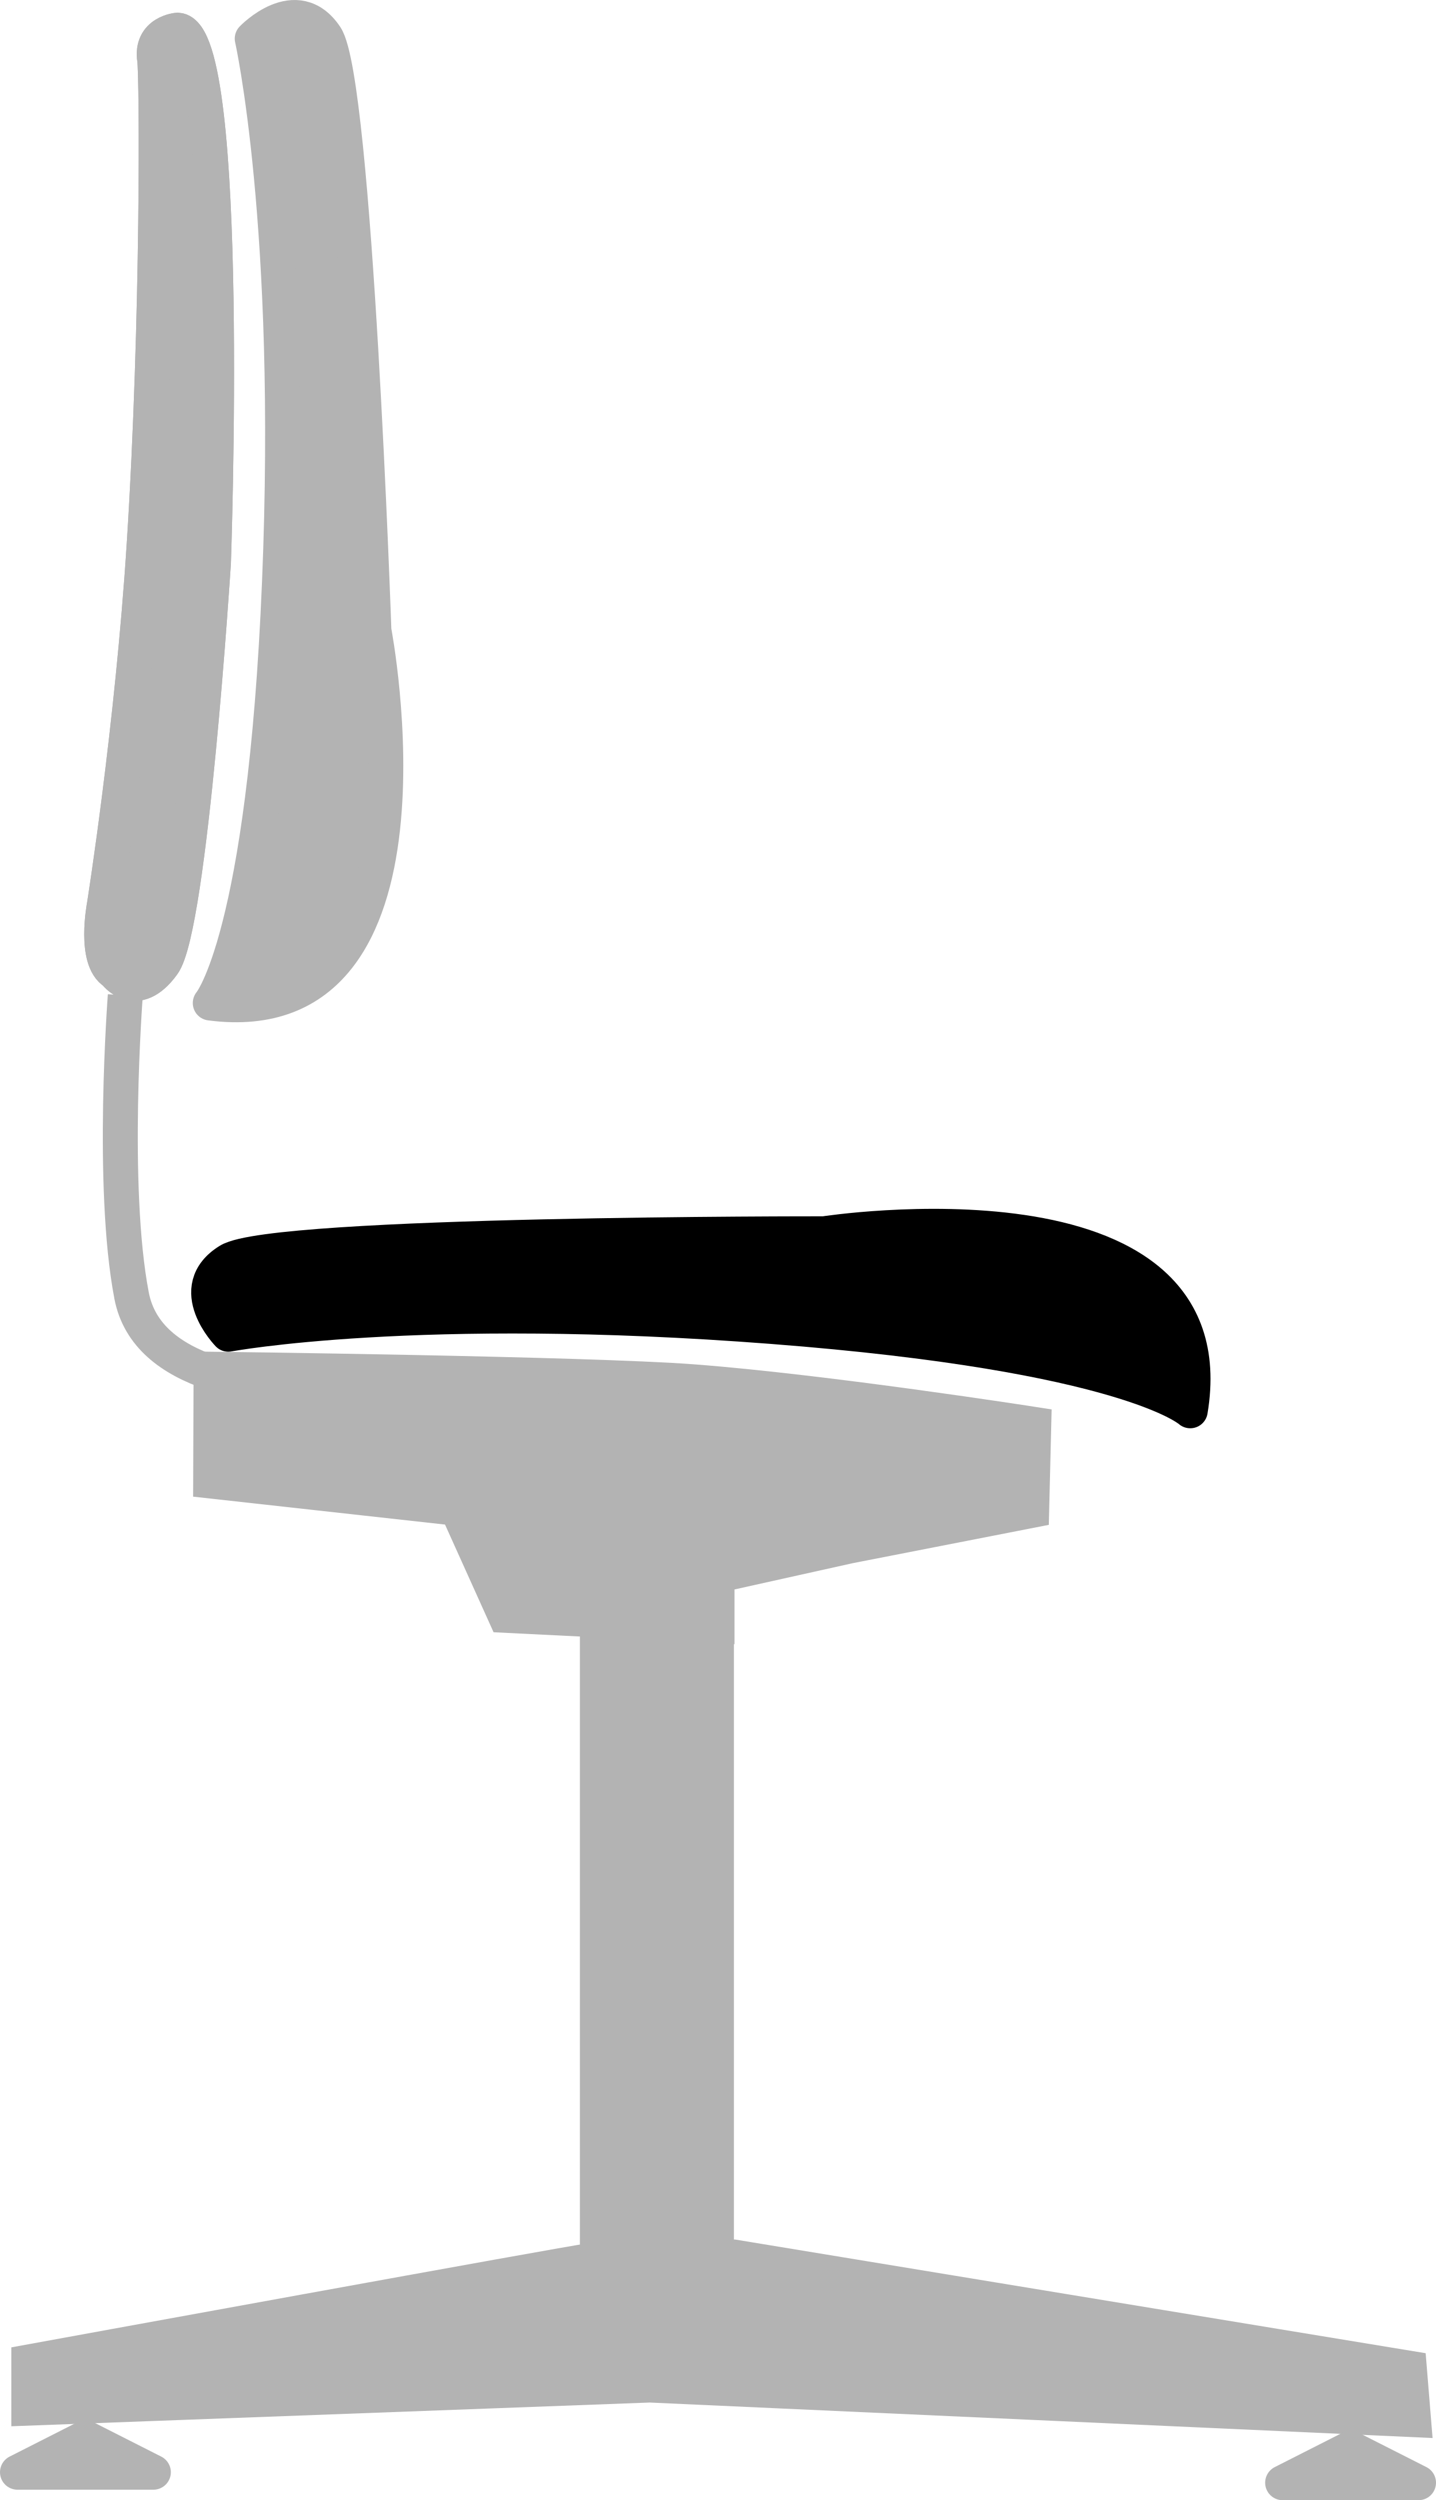 <?xml version="1.0" encoding="iso-8859-1"?>
<!-- Generator: Adobe Illustrator 28.1.0, SVG Export Plug-In . SVG Version: 6.00 Build 0)  -->
<svg version="1.1" id="image" xmlns="http://www.w3.org/2000/svg" xmlns:xlink="http://www.w3.org/1999/xlink" x="0px" y="0px"
	 width="32.856px" height="57.187px" viewBox="0 0 32.856 57.187" enable-background="new 0 0 32.856 57.187"
	 xml:space="preserve">
<path fill="#B3B3B3" stroke="#B3B3B3" stroke-width="0.8" d="M4.067,0.692c0,0-0.624,0.048-0.528,0.672
	c0.053,0.344,0.09,5.91-0.24,11.089c-0.268,4.207-0.912,8.257-0.912,8.257s-0.24,1.248,0.24,1.536
	c0,0,0.48,0.672,1.104-0.192s1.152-9.169,1.152-9.169S5.315,0.788,4.067,0.692z"/>
<path fill="#B3B3B3" stroke="#B3B3B3" stroke-width="0.8" stroke-linecap="round" stroke-linejoin="round" stroke-miterlimit="10" d="
	M4.811,22.942c5.521,0.72,3.744-8.521,3.744-8.521S8.123,1.844,7.451,0.836s-1.68,0.048-1.68,0.048
	s0.96,4.272,0.624,12.433C6.059,21.478,4.811,22.942,4.811,22.942z"/>
<polyline fill="#B3B3B3" stroke="#B3B3B3" stroke-width="0.8" points="13.668,37.224 13.668,52.585 16.392,52.585 
	16.392,37.272 "/>
<path fill="#B3B3B3" stroke="#B3B3B3" stroke-width="0.8" d="M13.428,51.721c-0.144,0-12.769,2.304-12.769,2.304v1.056
	l14.209-0.528l17.474,0.792l-0.096-1.176l-15.457-2.544L13.428,51.721z"/>
<polygon fill="#B3B3B3" stroke="#B3B3B3" stroke-width="0.8" stroke-linecap="round" stroke-linejoin="round" points="0.4,56.547 
	1.954,55.759 3.509,56.547 "/>
<polygon fill="#B3B3B3" stroke="#B3B3B3" stroke-width="0.8" stroke-linecap="round" stroke-linejoin="round" points="
	29.347,56.787 30.901,55.999 32.456,56.787 "/>
<path fill="#B3B3B3" stroke="#B3B3B3" stroke-width="0.8" d="M4.067,0.689c0,0-0.624,0.048-0.528,0.672
	c0.053,0.344,0.09,5.91-0.24,11.089c-0.268,4.207-0.912,8.257-0.912,8.257s-0.24,1.248,0.24,1.536
	c0,0,0.48,0.672,1.104-0.192s1.152-9.169,1.152-9.169S5.315,0.785,4.067,0.689z"/>
<path fill="#B3B3B3" stroke="#B3B3B3" stroke-width="0.8" d="M4.829,31.318c0,0,8.604,0.102,11.045,0.289
	c3.059,0.235,7.779,0.972,7.779,0.972l-0.048,1.968l-4.176,0.816l-3.024,0.672v1.152l-4.848-0.24l-1.104-2.448
	l-5.633-0.624L4.829,31.318z"/>
<path fill="none" stroke="#B3B3B3" stroke-width="0.8" d="M2.867,22.771c0,0-0.336,4.368,0.144,6.865
	c0.178,0.923,0.913,1.452,1.819,1.763"/>
<path stroke="#000000" stroke-width="0.8" stroke-linecap="round" stroke-linejoin="round" stroke-miterlimit="10" d="
	M27.233,32.269c0.918-5.491-8.381-4.048-8.381-4.048S6.268,28.201,5.236,28.837
	c-1.032,0.635-0.012,1.681-0.012,1.681s4.304-0.806,12.448-0.177C25.815,30.969,27.233,32.269,27.233,32.269z"/>
</svg>
